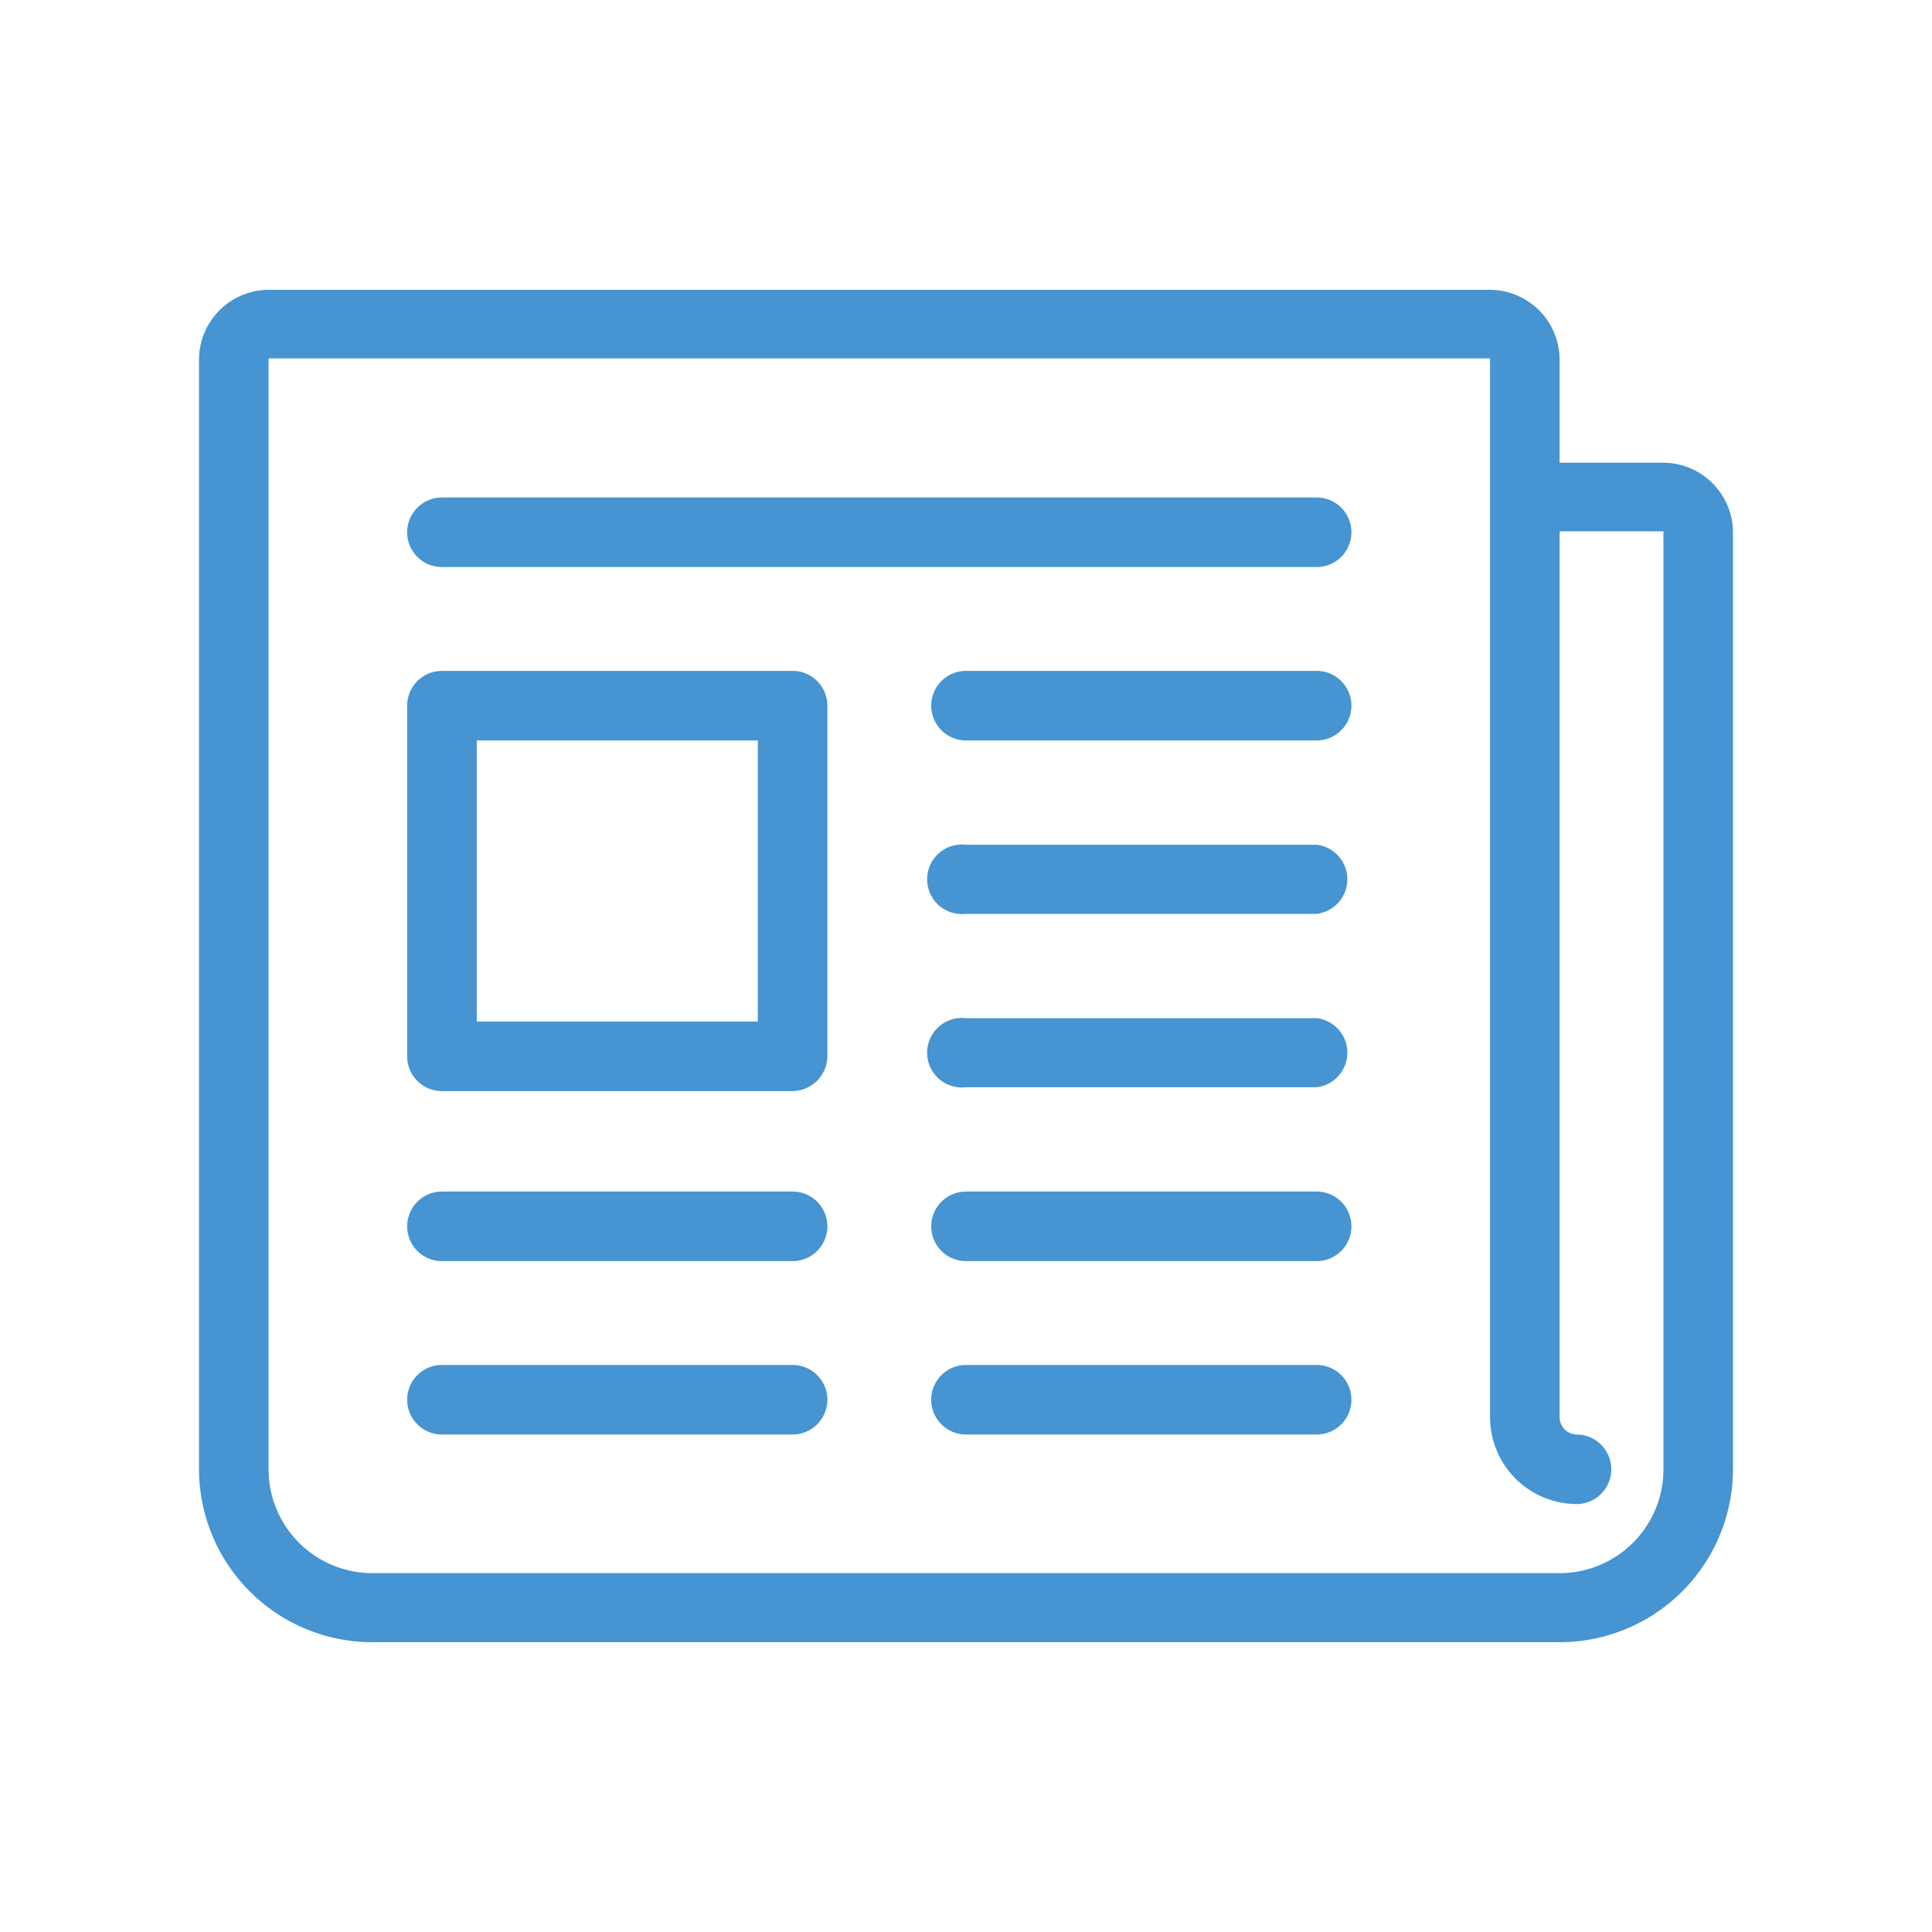 <svg id="レイヤー_1" data-name="レイヤー 1" xmlns="http://www.w3.org/2000/svg" viewBox="0 0 40 40"><defs><style>.cls-1{fill:#4694d1;}.cls-2{fill:none;}</style></defs><title>information_current</title><path class="cls-1" d="M16.41,28.26H9.15a.72.72,0,0,0,0,1.44h7.26a.72.72,0,0,0,0-1.44Z"/><path class="cls-1" d="M27.26,28.26H20a.72.72,0,0,0,0,1.44h7.26a.72.72,0,0,0,0-1.44Z"/><path class="cls-1" d="M27.26,10.3H9.15a.72.72,0,1,0,0,1.44H27.26a.72.72,0,0,0,0-1.44Z"/><path class="cls-1" d="M27.26,13.89H20a.72.72,0,1,0,0,1.44h7.26a.72.72,0,0,0,0-1.44Z"/><path class="cls-1" d="M27.26,17.49H20a.72.72,0,1,0,0,1.43h7.26a.72.72,0,0,0,0-1.43Z"/><path class="cls-1" d="M27.26,21.08H20a.72.72,0,1,0,0,1.43h7.26a.72.72,0,0,0,0-1.43Z"/><path class="cls-1" d="M27.26,24.67H20a.72.72,0,0,0,0,1.44h7.26a.72.72,0,0,0,0-1.44Z"/><path class="cls-1" d="M16.41,24.67H9.15a.72.72,0,0,0,0,1.44h7.26a.72.72,0,0,0,0-1.44Z"/><path class="cls-1" d="M16.41,13.89H9.15a.72.72,0,0,0-.72.72v7.26a.72.72,0,0,0,.72.72h7.26a.73.73,0,0,0,.72-.72V14.61A.72.72,0,0,0,16.41,13.89Zm-.72,7.26H9.87V15.33h5.82Z"/><path class="cls-1" d="M34.44,9.58H32.29V7.43A1.45,1.45,0,0,0,30.85,6H5.56A1.45,1.45,0,0,0,4.12,7.43v23A3.59,3.59,0,0,0,7.71,34H32.29a3.59,3.59,0,0,0,3.59-3.59V11A1.45,1.45,0,0,0,34.44,9.58Zm0,20.84a2.15,2.15,0,0,1-2.15,2.15H7.71a2.15,2.15,0,0,1-2.15-2.15v-23H30.85V29.34a1.8,1.8,0,0,0,1.79,1.8.72.72,0,1,0,0-1.44.36.36,0,0,1-.35-.36V11h2.15Z"/><rect class="cls-2" width="40" height="40"/></svg>